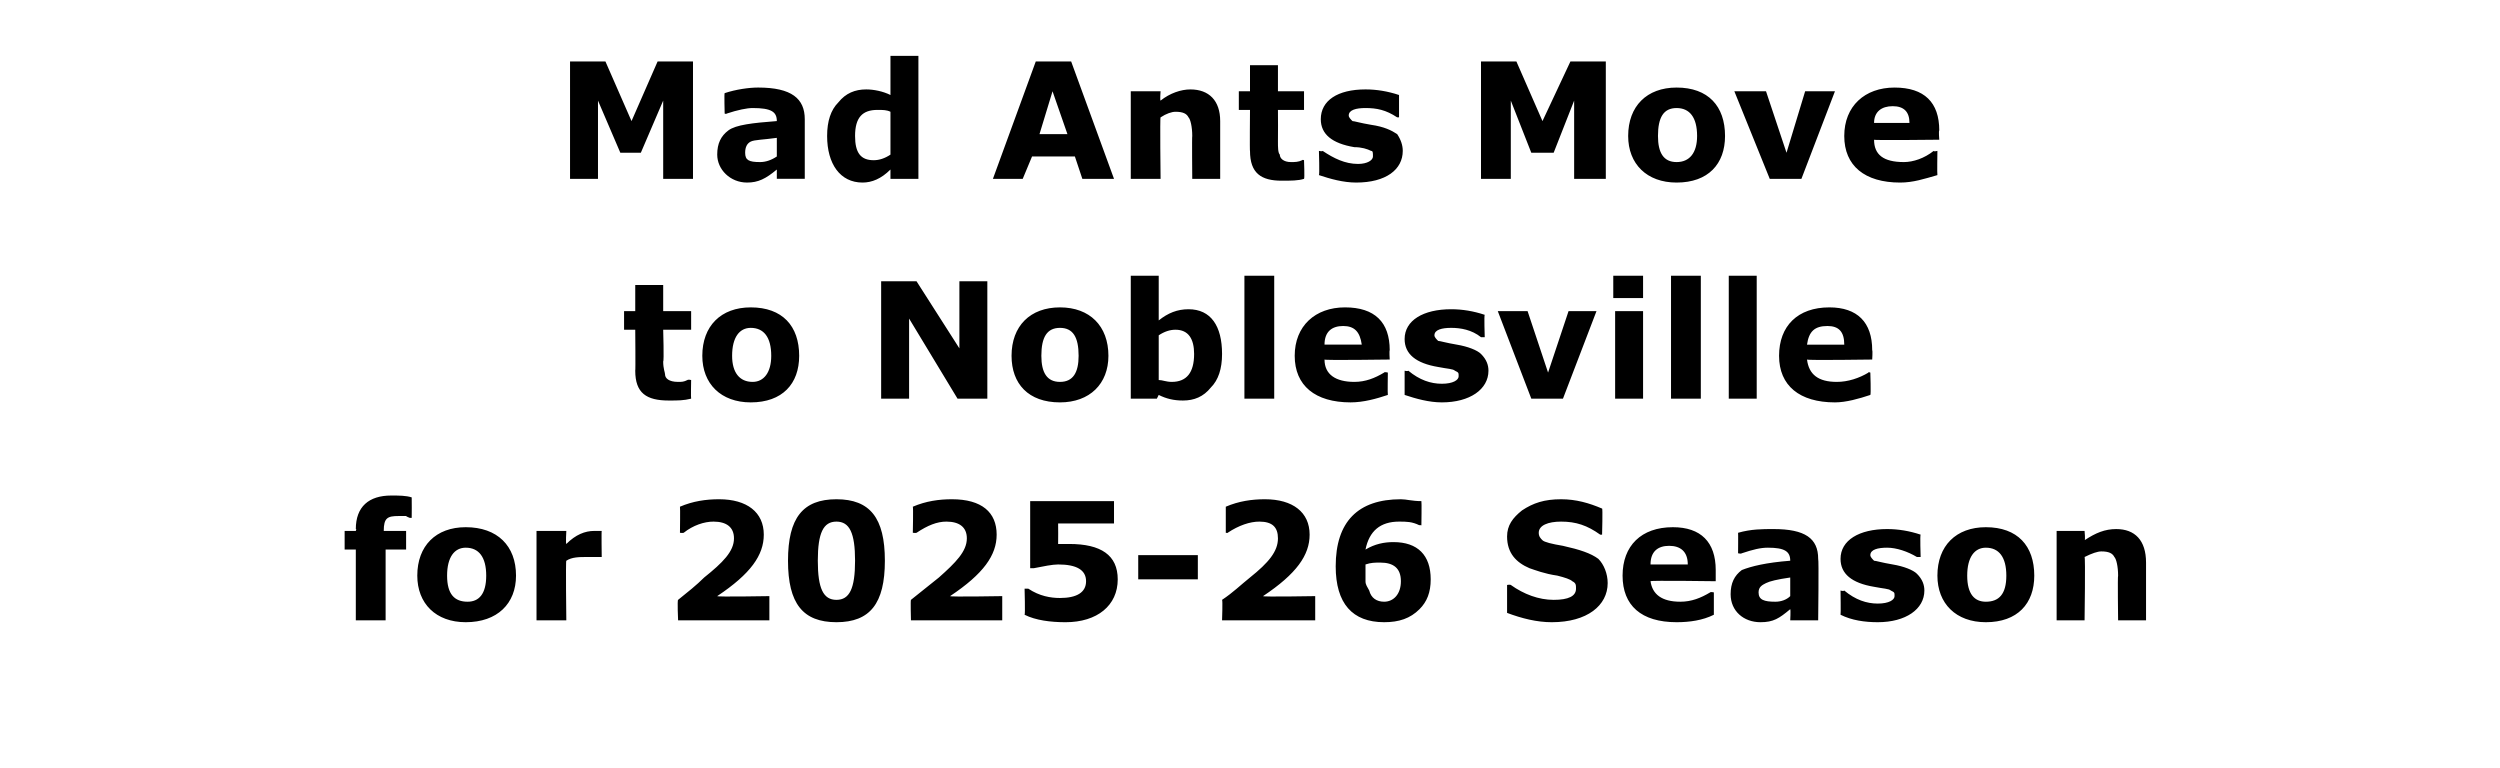 <?xml version="1.0" standalone="no"?><!DOCTYPE svg PUBLIC "-//W3C//DTD SVG 1.1//EN" "http://www.w3.org/Graphics/SVG/1.1/DTD/svg11.dtd"><svg xmlns="http://www.w3.org/2000/svg" version="1.1" width="134.2px" height="41.2px" viewBox="0 -3 134.2 41.2" style="top:-3px"><desc>Mad Ants Move to Noblesville for 2025 26 Season</desc><defs/><g id="Polygon949416"><path d="m22.1 24.8h-.1s-.21-.08-.2-.1h-.4c-.6 0-.8.1-.8.8c.02-.05 0 0 0 0h1.2v1h-1.1v3.8h-1.6v-3.8h-.6v-1h.6s.05-.14 0-.1c0-1.2.7-1.8 1.9-1.8c.4 0 .8 0 1.1.1c.01 0 0 1.1 0 1.1zm.3 3.1c0-1.6 1-2.6 2.6-2.6c1.7 0 2.7 1 2.7 2.6c0 1.5-1 2.5-2.7 2.5c-1.6 0-2.6-1-2.6-2.5zm2.6-1.5c-.6 0-1 .5-1 1.5c0 1 .4 1.4 1.1 1.4c.6 0 1-.4 1-1.4c0-1-.4-1.5-1.1-1.5zm7.3.5h-.8c-.4 0-.8 0-1.1.2c-.04-.03 0 3.2 0 3.2h-1.6v-4.8h1.6s-.04.69 0 .7c.5-.5 1-.7 1.5-.7h.4c-.02-.01 0 1.4 0 1.4zm9 3.4h-4.9s-.05-1.09 0-1.1c.5-.4 1-.8 1.4-1.2c1-.8 1.6-1.4 1.6-2.1c0-.6-.4-.9-1.1-.9c-.5 0-1.1.2-1.6.6c-.05.02-.2 0-.2 0c0 0 .02-1.39 0-1.4c.7-.3 1.4-.4 2.1-.4c1.5 0 2.4.7 2.4 1.9c0 1.1-.7 2.1-2.5 3.3c-.03.05 2.8 0 2.8 0v1.3zm1-3.2c0-2.3.8-3.3 2.6-3.3c1.8 0 2.6 1 2.6 3.3c0 2.3-.8 3.3-2.6 3.3c-1.8 0-2.6-1-2.6-3.3zm1.6 0c0 1.5.3 2.1 1 2.1c.7 0 1-.6 1-2.1c0-1.5-.3-2.1-1-2.1c-.7 0-1 .6-1 2.1zm9.9 3.2h-4.9s-.03-1.09 0-1.1l1.5-1.2c.9-.8 1.5-1.4 1.5-2.1c0-.6-.4-.9-1.1-.9c-.5 0-1 .2-1.6.6c-.03.02-.2 0-.2 0c0 0 .03-1.39 0-1.4c.7-.3 1.4-.4 2.1-.4c1.6 0 2.4.7 2.4 1.9c0 1.1-.7 2.1-2.5 3.3c-.01.05 2.8 0 2.8 0v1.3zm1.2-1.7h.2c.6.4 1.2.5 1.7.5c.9 0 1.4-.3 1.4-.9c0-.6-.5-.9-1.5-.9c-.3 0-.8.1-1.3.2h-.2v-3.6h4.5v1.2h-3s.01 1.08 0 1.1h.6c1.7 0 2.6.6 2.6 1.9c0 1.4-1.1 2.3-2.8 2.3c-.8 0-1.6-.1-2.2-.4c.04 0 0-1.4 0-1.4zm9.3-.5h-3.2v-1.3h3.2v1.3zm6.3 2.2h-5s.04-1.09 0-1.1c.6-.4 1-.8 1.5-1.2c1-.8 1.5-1.4 1.5-2.1c0-.6-.3-.9-1-.9c-.5 0-1.1.2-1.7.6c.04.02-.1 0-.1 0v-1.4c.7-.3 1.4-.4 2.1-.4c1.5 0 2.4.7 2.4 1.9c0 1.1-.7 2.1-2.5 3.3c-.04.05 2.8 0 2.8 0v1.3zm5.7-5.1s-.15-.03-.1 0c-.4-.2-.7-.2-1.1-.2c-1 0-1.6.5-1.8 1.5c.5-.3 1-.4 1.5-.4c1.3 0 2 .7 2 2c0 .7-.2 1.2-.6 1.6c-.5.5-1.1.7-1.9.7c-1.7 0-2.6-1-2.6-3c0-2.4 1.2-3.6 3.5-3.6c.3 0 .6.1 1.1.1c.02.02 0 1.3 0 1.3zm-3 3c0 .2.1.3.2.5c.1.4.4.6.8.6c.5 0 .9-.4.9-1.1c0-.7-.4-1-1.1-1c-.3 0-.5 0-.8.1v.9zm7.6.2s.17-.03.2 0c.7.5 1.5.8 2.3.8c.8 0 1.2-.2 1.2-.6c0-.2 0-.3-.2-.4c-.1-.1-.4-.2-.8-.3c-.7-.1-1.2-.3-1.5-.4c-.7-.3-1.2-.8-1.2-1.7c0-.6.3-1 .8-1.4c.6-.4 1.2-.6 2.1-.6c.8 0 1.5.2 2.2.5c.04-.05 0 1.4 0 1.4h-.1c-.7-.5-1.3-.7-2.1-.7c-.7 0-1.2.2-1.2.6c0 .2.1.3.2.4c.1.1.5.2 1.1.3c.9.2 1.5.4 1.9.7c.3.3.5.8.5 1.3c0 1.2-1.1 2.1-3 2.1c-.8 0-1.6-.2-2.4-.5v-1.5zm11.2-.2s-3.5-.05-3.5 0c.1.7.6 1.1 1.6 1.1c.6 0 1.1-.2 1.6-.5c.03-.04.2 0 .2 0v1.2c-.6.3-1.3.4-2 .4c-1.9 0-2.9-.9-2.9-2.5c0-1.6 1-2.6 2.7-2.6c1.5 0 2.3.8 2.3 2.3v.6zm-1.5-.9c0-.7-.4-1-1-1c-.6 0-1 .3-1 1h2zm5.5 2.4c-.6.5-.9.7-1.6.7c-.9 0-1.6-.6-1.6-1.5c0-.6.2-1 .6-1.3c.5-.2 1.3-.4 2.6-.5c0-.5-.3-.7-1.2-.7c-.4 0-.8.1-1.4.3c-.05.04-.2 0-.2 0c0 0 .01-1.11 0-1.1c.7-.2 1.3-.2 1.9-.2c1.7 0 2.4.5 2.4 1.6c.04.01 0 3.3 0 3.3h-1.5s.03-.55 0-.6zm0-1.7c-.7.1-1.1.2-1.3.3c-.2.1-.4.2-.4.5c0 .4.3.5.9.5c.3 0 .6-.1.8-.3v-1zm2.7.7s.15.05.2 0c.6.5 1.2.7 1.8.7c.6 0 .9-.2.9-.4c0-.2 0-.2-.2-.3c-.1-.1-.4-.1-.9-.2c-1.2-.2-1.8-.7-1.8-1.5c0-1 1-1.6 2.5-1.6c.6 0 1.2.1 1.8.3c-.04 0 0 1.2 0 1.2h-.2c-.5-.3-1.1-.5-1.6-.5c-.5 0-.9.1-.9.4c0 .1.1.2.2.3c.1 0 .4.1 1 .2c.6.1 1.1.3 1.3.5c.3.3.4.6.4.9c0 1-1 1.7-2.5 1.7c-.7 0-1.4-.1-2-.4c.02 0 0-1.3 0-1.3zm5.2-.8c0-1.6 1-2.6 2.6-2.6c1.7 0 2.6 1 2.6 2.6c0 1.5-.9 2.5-2.6 2.5c-1.6 0-2.6-1-2.6-2.5zm2.6-1.5c-.6 0-1 .5-1 1.5c0 1 .4 1.4 1 1.4c.7 0 1.1-.4 1.1-1.4c0-1-.4-1.5-1.1-1.5zm8.6 3.9h-1.5s-.03-2.41 0-2.4c0-.5-.1-.9-.2-1c-.1-.2-.3-.3-.7-.3c-.2 0-.5.1-.9.3c.05-.03 0 3.4 0 3.4h-1.5v-4.8h1.5s.05.52 0 .5c.6-.4 1.1-.6 1.7-.6c1 0 1.6.6 1.6 1.8v3.1z" stroke="none" fill="#000"/></g><g id="Polygon949415"><path d="m37.1 18.4c-.4.1-.7.1-1.2.1c-1.2 0-1.8-.4-1.8-1.6c.02.04 0-2.2 0-2.2h-.6v-1h.6v-1.4h1.5v1.4h1.5v1h-1.5s.05 1.71 0 1.7c0 .4.1.6.1.7c0 .2.2.4.7.4c.2 0 .3 0 .5-.1c.05-.04.2 0 .2 0c0 0-.02 1 0 1zm.6-2.3c0-1.6 1-2.6 2.6-2.6c1.7 0 2.6 1 2.6 2.6c0 1.5-.9 2.5-2.6 2.5c-1.6 0-2.6-1-2.6-2.5zm2.6-1.5c-.6 0-1 .5-1 1.5c0 .9.4 1.4 1.1 1.4c.6 0 1-.5 1-1.4c0-1-.4-1.5-1.1-1.5zM53 18.4h-1.6l-2.6-4.3v4.3h-1.5v-6.3h1.9l2.3 3.6v-3.6h1.5v6.3zm1.3-2.3c0-1.6 1-2.6 2.6-2.6c1.6 0 2.6 1 2.6 2.6c0 1.5-1 2.5-2.6 2.5c-1.7 0-2.6-1-2.6-2.5zm2.6-1.5c-.7 0-1 .5-1 1.5c0 .9.3 1.4 1 1.4c.7 0 1-.5 1-1.4c0-1-.3-1.5-1-1.5zm5.2 3.8h-1.4v-6.6h1.5v2.4c.5-.4 1-.6 1.6-.6c1.2 0 1.8.9 1.8 2.4c0 .8-.2 1.4-.6 1.8c-.4.5-.9.7-1.5.7c-.5 0-.9-.1-1.3-.3l-.1.2zm.1-1c.2 0 .4.1.7.1c.8 0 1.2-.5 1.2-1.5c0-.8-.3-1.3-1-1.3c-.3 0-.6.1-.9.3v2.4zm6.2 1h-1.6v-6.6h1.6v6.6zm6.2-2.1s-3.52.05-3.5 0c0 .8.6 1.2 1.6 1.2c.6 0 1.1-.2 1.6-.5c.01-.05.2 0 .2 0c0 0-.02 1.18 0 1.2c-.6.2-1.3.4-2 .4c-1.9 0-3-.9-3-2.5c0-1.6 1.1-2.6 2.7-2.6c1.6 0 2.4.8 2.4 2.3c-.03.02 0 .5 0 .5zm-1.5-.8c-.1-.7-.4-1-1-1c-.6 0-1 .3-1 1h2zm2.3 1.4s.15.04.2 0c.6.5 1.2.7 1.8.7c.6 0 .9-.2.9-.4c0-.2 0-.2-.2-.3c-.1-.1-.4-.1-.9-.2c-1.2-.2-1.8-.7-1.8-1.5c0-1 1-1.6 2.5-1.6c.6 0 1.2.1 1.8.3c-.04 0 0 1.2 0 1.2h-.2c-.5-.4-1.1-.5-1.6-.5c-.5 0-.9.1-.9.4c0 .1.1.2.2.3c.1 0 .4.1 1 .2c.6.1 1.1.3 1.3.5c.3.3.4.6.4.9c0 1-1 1.7-2.5 1.7c-.7 0-1.4-.2-2-.4v-1.3zm10.3-3.2l-1.8 4.7h-1.7l-1.8-4.7h1.6l1.1 3.3l1.1-3.3h1.5zm2.5-.7h-1.6v-1.2h1.6v1.2zm0 5.4h-1.5v-4.7h1.5v4.7zm3.1 0h-1.6v-6.6h1.6v6.6zm3 0h-1.5v-6.6h1.5v6.6zm6.2-2.1s-3.46.05-3.5 0c.1.8.6 1.2 1.6 1.2c.6 0 1.2-.2 1.7-.5c-.04-.05.1 0 .1 0c0 0 .04 1.18 0 1.2c-.6.2-1.3.4-1.9.4c-1.9 0-3-.9-3-2.5c0-1.6 1-2.6 2.7-2.6c1.5 0 2.3.8 2.3 2.3c.03.02 0 .5 0 .5zm-1.5-.8c0-.7-.3-1-.9-1c-.7 0-1 .3-1.1 1h2z" stroke="none" fill="#000"/></g><g id="Polygon949414"><path d="m37.2 6.6h-1.6V2.4l-1.2 2.8h-1.1l-1.2-2.8v4.2h-1.5V.3h1.9l1.4 3.2L35.3.3h1.9v6.3zm4.5-.5c-.6.5-1 .7-1.6.7c-.9 0-1.6-.7-1.6-1.5c0-.6.2-1 .6-1.3c.4-.3 1.3-.4 2.6-.5c0-.5-.3-.7-1.3-.7c-.3 0-.8.1-1.4.3c.01.03-.1 0-.1 0c0 0-.03-1.12 0-1.1c.6-.2 1.3-.3 1.8-.3c1.8 0 2.5.6 2.5 1.7v3.2h-1.5v-.5zm0-1.7c-.7.1-1.2.1-1.4.2c-.2.1-.3.3-.3.6c0 .4.2.5.8.5c.3 0 .6-.1.9-.3v-1zm7.6 2.2h-1.5v-.5c-.5.5-1 .7-1.5.7c-1.2 0-1.9-1-1.9-2.5c0-.8.2-1.4.6-1.8c.4-.5.9-.7 1.5-.7c.4 0 .9.1 1.3.3V0h1.5v6.6zM47.8 3c-.2-.1-.4-.1-.7-.1c-.8 0-1.2.4-1.2 1.4c0 .9.3 1.3 1 1.3c.3 0 .6-.1.9-.3V3zm12 3.6h-1.7l-.4-1.2h-2.3l-.5 1.2h-1.6L55.6.3h1.9l2.3 6.3zm-2.5-2.4l-.8-2.3l-.7 2.3h1.5zm8.2 2.4H64s-.02-2.32 0-2.3c0-.5-.1-.9-.2-1c-.1-.2-.3-.3-.7-.3c-.2 0-.5.1-.8.3c-.04-.04 0 3.3 0 3.3h-1.6V1.9h1.6s-.04.5 0 .5c.5-.4 1.1-.6 1.6-.6c1 0 1.6.6 1.6 1.7v3.1zm4.5 0c-.3.1-.7.1-1.2.1c-1.1 0-1.7-.4-1.7-1.6c-.02.04 0-2.2 0-2.2h-.6v-1h.6V.5h1.5v1.4h1.4v1h-1.4s.01 1.7 0 1.7c0 .3 0 .6.1.7c0 .2.2.4.6.4c.2 0 .4 0 .6-.1c.01-.04.1 0 .1 0c0 0 .04 1 0 1zm.8-1.5s.18.04.2 0c.6.4 1.2.7 1.9.7c.5 0 .8-.2.8-.4c0-.2 0-.3-.1-.3c-.2-.1-.5-.2-.9-.2c-1.2-.2-1.8-.7-1.8-1.5c0-1 .9-1.6 2.4-1.6c.6 0 1.2.1 1.8.3v1.2h-.1c-.6-.4-1.1-.5-1.7-.5c-.5 0-.9.1-.9.4c0 .1.1.2.2.3c.1 0 .4.1 1 .2c.7.1 1.1.3 1.4.5c.2.3.3.6.3.9c0 1-.9 1.7-2.5 1.7c-.7 0-1.4-.2-2-.4c.04-.01 0-1.3 0-1.3zm15.4 1.5h-1.7V2.4l-1.1 2.8h-1.2l-1.1-2.8v4.2h-1.6V.3h1.9l1.4 3.2L84.3.3h1.9v6.3zm1.2-2.3c0-1.6 1-2.6 2.6-2.6c1.7 0 2.6 1 2.6 2.6c0 1.5-.9 2.5-2.6 2.5c-1.6 0-2.6-1-2.6-2.5zM90 2.8c-.7 0-1 .5-1 1.5c0 .9.3 1.4 1 1.4c.7 0 1.1-.5 1.1-1.4c0-1-.4-1.5-1.1-1.5zm8.5-.9l-1.8 4.7H95l-1.9-4.7h1.7l1.1 3.3l1-3.3h1.6zm5.6 2.6s-3.53.04-3.5 0c0 .8.5 1.2 1.6 1.2c.5 0 1.1-.2 1.6-.6c0 .05.2 0 .2 0c0 0-.02 1.27 0 1.3c-.7.2-1.3.4-2 .4c-1.9 0-3-.9-3-2.5c0-1.6 1.1-2.6 2.7-2.6c1.6 0 2.4.8 2.4 2.3c-.04.01 0 .5 0 .5zm-1.6-.9c0-.6-.3-.9-.9-.9c-.6 0-1 .3-1 .9h1.9z" stroke="none" fill="#000"/></g></svg>